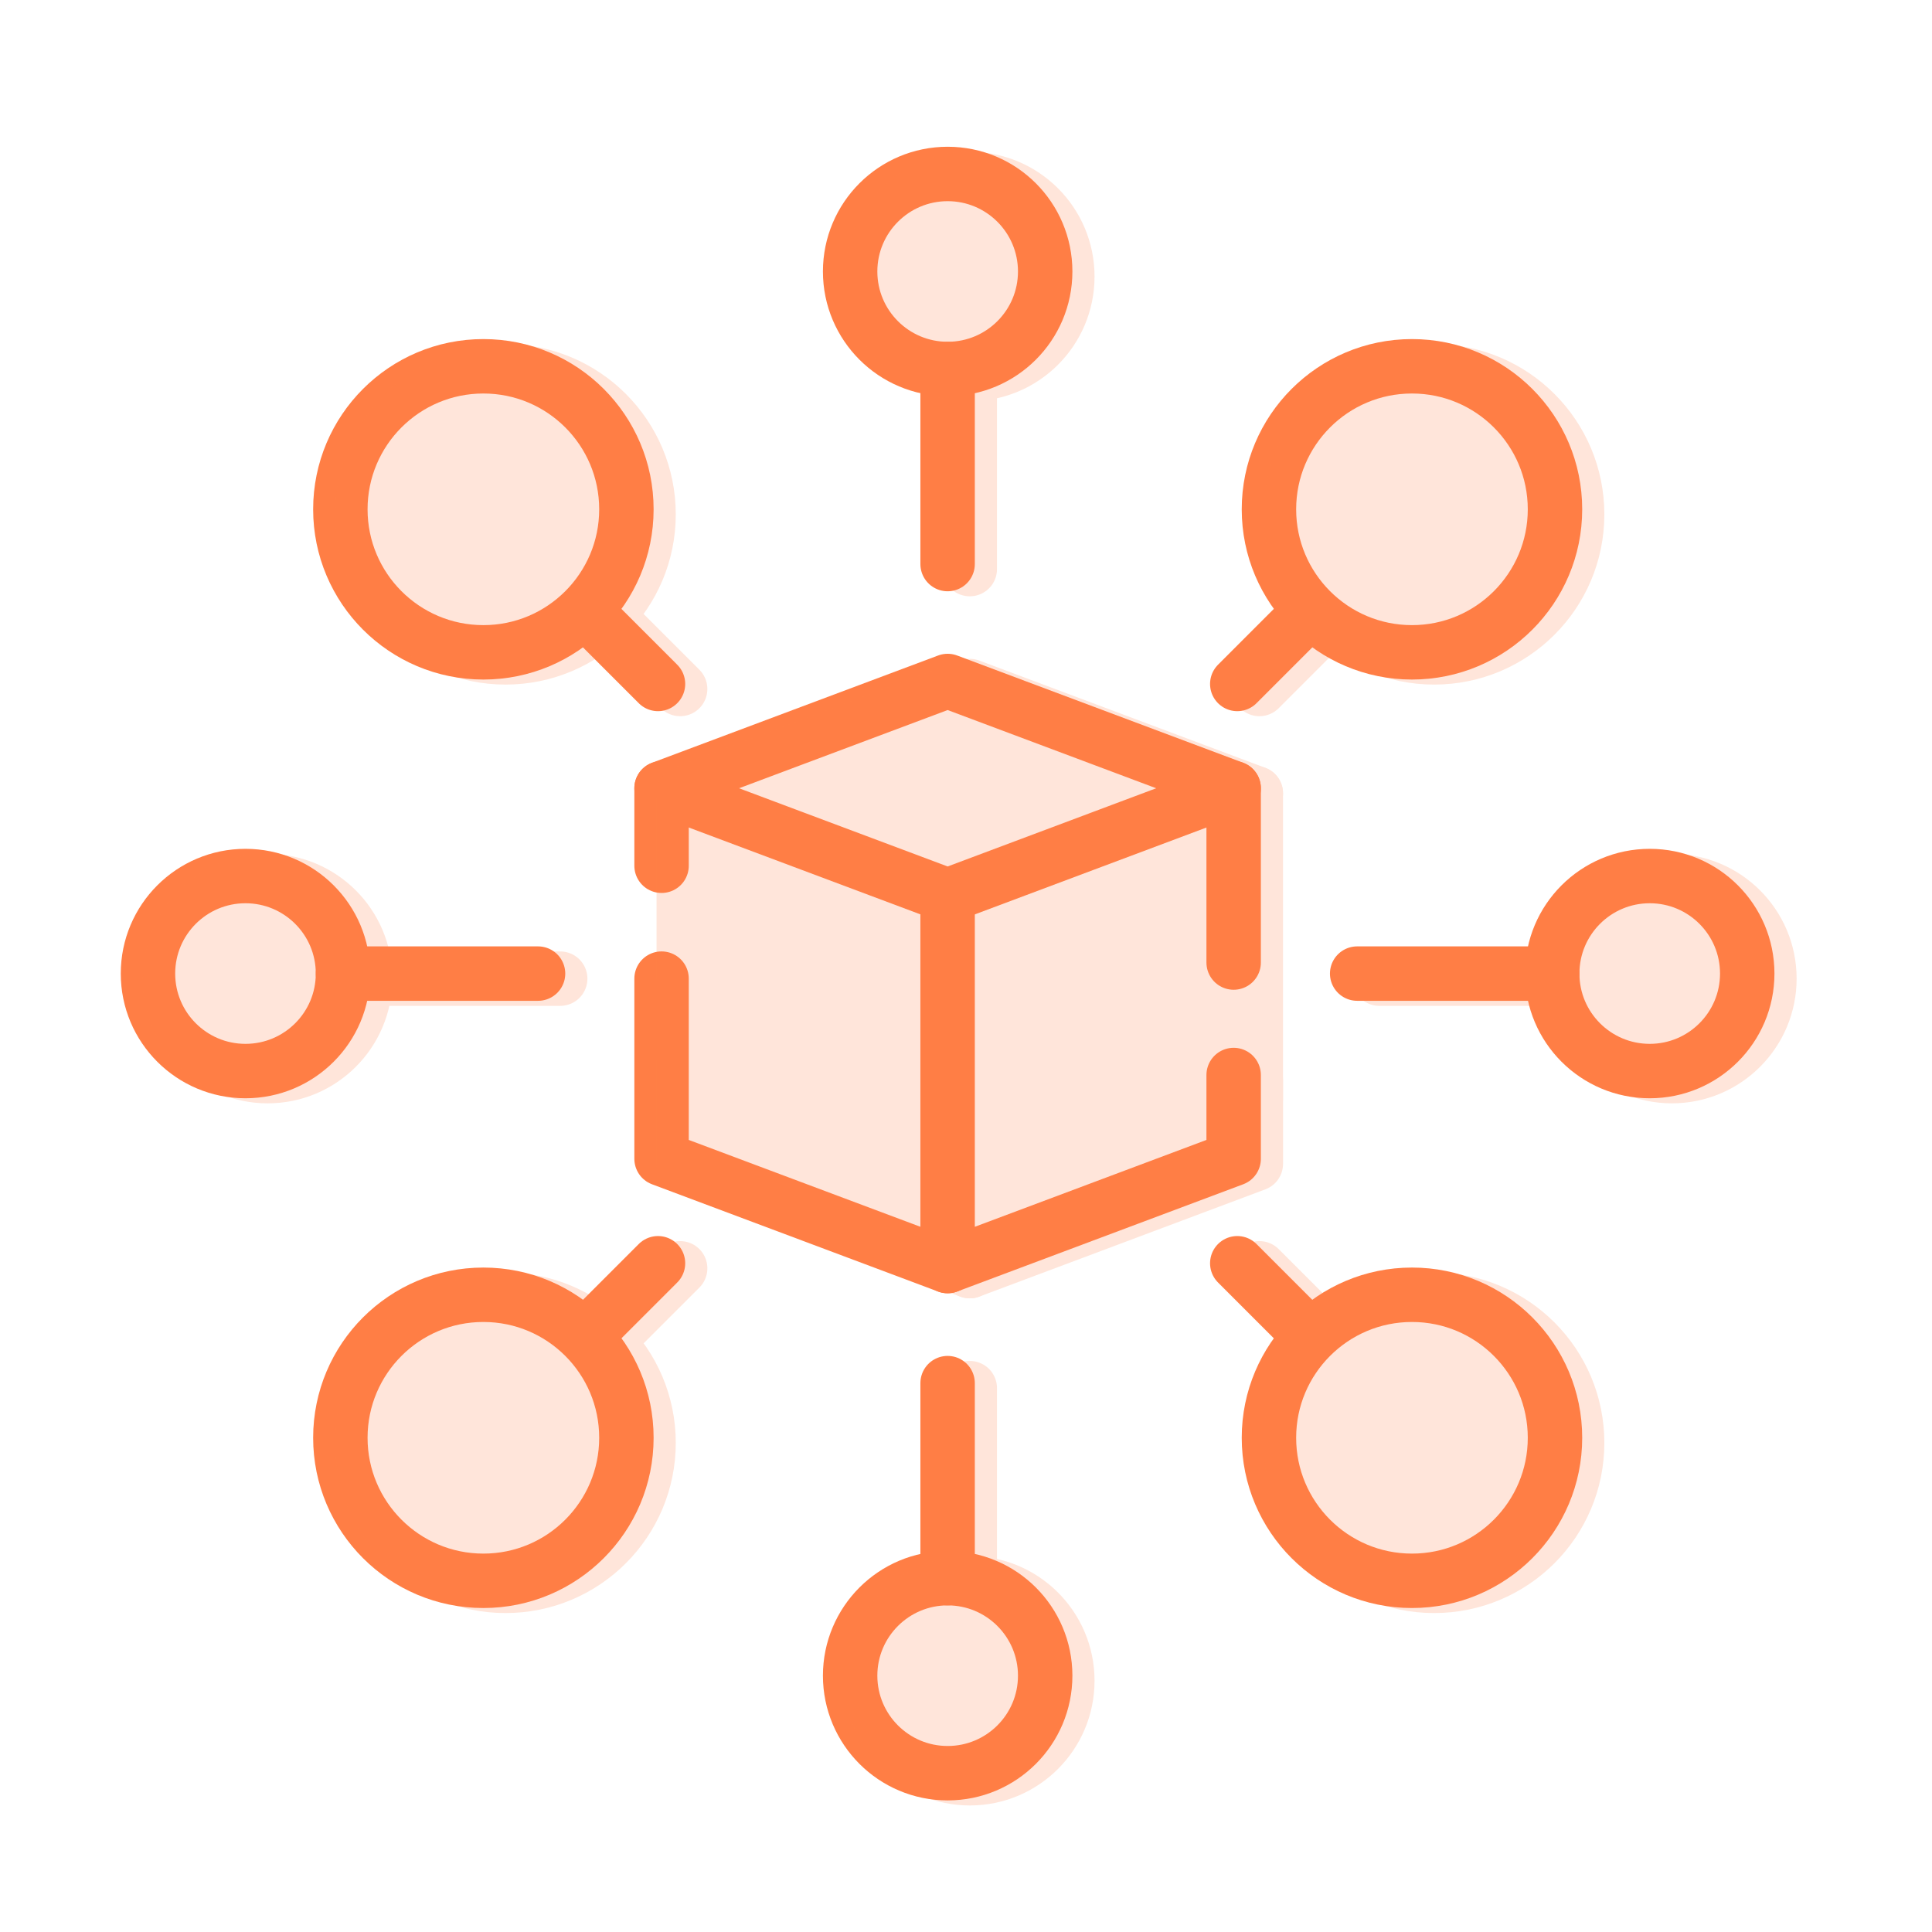 <svg width="71" height="71" viewBox="0 0 71 71" fill="none" xmlns="http://www.w3.org/2000/svg">
<path d="M34.825 25.026L24.312 28.968L34.825 32.91L45.337 28.968L34.825 25.026Z" stroke="#FF7E45" stroke-width="2" stroke-miterlimit="10" stroke-linecap="round" stroke-linejoin="round"/>
<path d="M45.336 35.373V28.968" stroke="#FF7E45" stroke-width="2" stroke-miterlimit="10" stroke-linecap="round" stroke-linejoin="round"/>
<path d="M34.824 32.909V46.527L45.336 42.585V39.506" stroke="#FF7E45" stroke-width="2" stroke-miterlimit="10" stroke-linecap="round" stroke-linejoin="round"/>
<path d="M24.312 31.816V28.969" stroke="#FF7E45" stroke-width="2" stroke-miterlimit="10" stroke-linecap="round" stroke-linejoin="round"/>
<path d="M34.825 46.527L24.312 42.585V35.964" stroke="#FF7E45" stroke-width="2" stroke-miterlimit="10" stroke-linecap="round" stroke-linejoin="round"/>
<path d="M38.41 9.977C38.41 11.956 36.805 13.56 34.826 13.56C32.847 13.56 31.242 11.956 31.242 9.977C31.242 7.998 32.847 6.393 34.826 6.393C36.805 6.393 38.41 7.998 38.41 9.977Z" stroke="#FF7E45" stroke-width="2" stroke-miterlimit="10" stroke-linecap="round" stroke-linejoin="round"/>
<path d="M23.02 52.838C23.02 55.74 20.667 58.094 17.764 58.094C14.861 58.094 12.508 55.74 12.508 52.838C12.508 49.935 14.861 47.582 17.764 47.582C20.667 47.582 23.02 49.935 23.02 52.838Z" stroke="#FF7E45" stroke-width="2" stroke-miterlimit="10" stroke-linecap="round" stroke-linejoin="round"/>
<path d="M51.889 47.582C54.792 47.582 57.145 49.935 57.145 52.838C57.145 55.741 54.792 58.094 51.889 58.094C48.986 58.094 46.633 55.741 46.633 52.838C46.633 49.935 48.986 47.582 51.889 47.582Z" stroke="#FF7E45" stroke-width="2" stroke-miterlimit="10" stroke-linecap="round" stroke-linejoin="round"/>
<path d="M23.02 18.717C23.02 21.619 20.667 23.973 17.764 23.973C14.861 23.973 12.508 21.619 12.508 18.717C12.508 15.814 14.861 13.461 17.764 13.461C20.667 13.461 23.02 15.814 23.02 18.717Z" stroke="#FF7E45" stroke-width="2" stroke-miterlimit="10" stroke-linecap="round" stroke-linejoin="round"/>
<path d="M51.889 13.461C54.792 13.461 57.145 15.814 57.145 18.717C57.145 21.619 54.792 23.973 51.889 23.973C48.986 23.973 46.633 21.619 46.633 18.717C46.633 15.814 48.986 13.461 51.889 13.461Z" stroke="#FF7E45" stroke-width="2" stroke-miterlimit="10" stroke-linecap="round" stroke-linejoin="round"/>
<path d="M38.41 61.58C38.41 63.56 36.805 65.164 34.826 65.164C32.847 65.164 31.242 63.56 31.242 61.58C31.242 59.601 32.847 57.997 34.826 57.997C36.805 57.997 38.41 59.601 38.41 61.58Z" stroke="#FF7E45" stroke-width="2" stroke-miterlimit="10" stroke-linecap="round" stroke-linejoin="round"/>
<path d="M60.627 39.361C58.647 39.361 57.043 37.757 57.043 35.778C57.043 33.798 58.647 32.194 60.627 32.194C62.606 32.194 64.21 33.798 64.21 35.778C64.21 37.757 62.606 39.361 60.627 39.361Z" stroke="#FF7E45" stroke-width="2" stroke-miterlimit="10" stroke-linecap="round" stroke-linejoin="round"/>
<path d="M9.021 39.361C7.042 39.361 5.438 37.757 5.438 35.778C5.438 33.798 7.042 32.194 9.021 32.194C11 32.194 12.605 33.798 12.605 35.778C12.605 37.757 11 39.361 9.021 39.361Z" stroke="#FF7E45" stroke-width="2" stroke-miterlimit="10" stroke-linecap="round" stroke-linejoin="round"/>
<path d="M34.824 13.561V20.729" stroke="#FF7E45" stroke-width="2" stroke-miterlimit="10" stroke-linecap="round" stroke-linejoin="round"/>
<path d="M48.085 22.518L45.469 25.135" stroke="#FF7E45" stroke-width="2" stroke-miterlimit="10" stroke-linecap="round" stroke-linejoin="round"/>
<path d="M21.564 22.518L24.181 25.135" stroke="#FF7E45" stroke-width="2" stroke-miterlimit="10" stroke-linecap="round" stroke-linejoin="round"/>
<path d="M48.085 49.041L45.469 46.424" stroke="#FF7E45" stroke-width="2" stroke-miterlimit="10" stroke-linecap="round" stroke-linejoin="round"/>
<path d="M21.564 49.041L24.181 46.424" stroke="#FF7E45" stroke-width="2" stroke-miterlimit="10" stroke-linecap="round" stroke-linejoin="round"/>
<path d="M57.042 35.779H49.875" stroke="#FF7E45" stroke-width="2" stroke-miterlimit="10" stroke-linecap="round" stroke-linejoin="round"/>
<path d="M34.824 57.996V50.829" stroke="#FF7E45" stroke-width="2" stroke-miterlimit="10" stroke-linecap="round" stroke-linejoin="round"/>
<path d="M12.605 35.779H19.773" stroke="#FF7E45" stroke-width="2" stroke-miterlimit="10" stroke-linecap="round" stroke-linejoin="round"/>
<g opacity="0.2">
<path d="M35.639 25.212L25.127 29.154L35.639 33.096L46.151 29.154L35.639 25.212Z" fill="#FF7E45" stroke="#FF7E45" stroke-width="2" stroke-miterlimit="10" stroke-linecap="round" stroke-linejoin="round"/>
<path d="M46.15 40.385L46.15 29.154Z" fill="#FF7E45"/>
<path d="M46.15 40.385L46.15 29.154" stroke="#FF7E45" stroke-width="2" stroke-miterlimit="10" stroke-linecap="round" stroke-linejoin="round"/>
<path d="M35.639 33.095V46.713L46.151 42.771V39.692" fill="#FF7E45"/>
<path d="M35.639 33.095V46.713L46.151 42.771V39.692" stroke="#FF7E45" stroke-width="2" stroke-miterlimit="10" stroke-linecap="round" stroke-linejoin="round"/>
<path d="M25.127 38.809L25.127 29.154Z" fill="#FF7E45"/>
<path d="M25.127 38.809L25.127 29.154" stroke="#FF7E45" stroke-width="2" stroke-miterlimit="10" stroke-linecap="round" stroke-linejoin="round"/>
<path d="M35.639 46.713L25.127 42.771V36.149" fill="#FF7E45"/>
<path d="M35.639 46.713L25.127 42.771V36.149" stroke="#FF7E45" stroke-width="2" stroke-miterlimit="10" stroke-linecap="round" stroke-linejoin="round"/>
<path d="M39.224 10.162C39.224 12.142 37.62 13.746 35.64 13.746C33.661 13.746 32.057 12.142 32.057 10.162C32.057 8.183 33.661 6.579 35.64 6.579C37.62 6.579 39.224 8.183 39.224 10.162Z" fill="#FF7E45" stroke="#FF7E45" stroke-width="2" stroke-miterlimit="10" stroke-linecap="round" stroke-linejoin="round"/>
<path d="M23.834 53.023C23.834 55.926 21.481 58.279 18.578 58.279C15.675 58.279 13.322 55.926 13.322 53.023C13.322 50.12 15.675 47.767 18.578 47.767C21.481 47.767 23.834 50.12 23.834 53.023Z" fill="#FF7E45" stroke="#FF7E45" stroke-width="2" stroke-miterlimit="10" stroke-linecap="round" stroke-linejoin="round"/>
<path d="M52.703 47.767C55.606 47.767 57.959 50.12 57.959 53.023C57.959 55.926 55.606 58.279 52.703 58.279C49.8 58.279 47.447 55.926 47.447 53.023C47.447 50.12 49.8 47.767 52.703 47.767Z" fill="#FF7E45" stroke="#FF7E45" stroke-width="2" stroke-miterlimit="10" stroke-linecap="round" stroke-linejoin="round"/>
<path d="M23.834 18.902C23.834 21.805 21.481 24.158 18.578 24.158C15.675 24.158 13.322 21.805 13.322 18.902C13.322 15.999 15.675 13.646 18.578 13.646C21.481 13.646 23.834 15.999 23.834 18.902Z" fill="#FF7E45" stroke="#FF7E45" stroke-width="2" stroke-miterlimit="10" stroke-linecap="round" stroke-linejoin="round"/>
<path d="M52.703 13.646C55.606 13.646 57.959 15.999 57.959 18.902C57.959 21.805 55.606 24.158 52.703 24.158C49.8 24.158 47.447 21.805 47.447 18.902C47.447 15.999 49.8 13.646 52.703 13.646Z" fill="#FF7E45" stroke="#FF7E45" stroke-width="2" stroke-miterlimit="10" stroke-linecap="round" stroke-linejoin="round"/>
<path d="M39.224 61.766C39.224 63.745 37.62 65.35 35.64 65.35C33.661 65.35 32.057 63.745 32.057 61.766C32.057 59.787 33.661 58.182 35.64 58.182C37.62 58.182 39.224 59.787 39.224 61.766Z" fill="#FF7E45" stroke="#FF7E45" stroke-width="2" stroke-miterlimit="10" stroke-linecap="round" stroke-linejoin="round"/>
<path d="M61.441 39.547C59.462 39.547 57.857 37.942 57.857 35.963C57.857 33.984 59.462 32.38 61.441 32.38C63.42 32.38 65.025 33.984 65.025 35.963C65.025 37.942 63.42 39.547 61.441 39.547Z" fill="#FF7E45" stroke="#FF7E45" stroke-width="2" stroke-miterlimit="10" stroke-linecap="round" stroke-linejoin="round"/>
<path d="M9.836 39.547C7.856 39.547 6.252 37.942 6.252 35.963C6.252 33.984 7.856 32.38 9.836 32.38C11.815 32.38 13.419 33.984 13.419 35.963C13.419 37.942 11.815 39.547 9.836 39.547Z" fill="#FF7E45" stroke="#FF7E45" stroke-width="2" stroke-miterlimit="10" stroke-linecap="round" stroke-linejoin="round"/>
<path d="M35.639 13.747V20.914Z" fill="#FF7E45"/>
<path d="M35.639 13.747V20.914" stroke="#FF7E45" stroke-width="2" stroke-miterlimit="10" stroke-linecap="round" stroke-linejoin="round"/>
<path d="M48.9 22.704L46.283 25.32Z" fill="#FF7E45"/>
<path d="M48.9 22.704L46.283 25.32" stroke="#FF7E45" stroke-width="2" stroke-miterlimit="10" stroke-linecap="round" stroke-linejoin="round"/>
<path d="M22.379 22.704L24.995 25.32Z" fill="#FF7E45"/>
<path d="M22.379 22.704L24.995 25.32" stroke="#FF7E45" stroke-width="2" stroke-miterlimit="10" stroke-linecap="round" stroke-linejoin="round"/>
<path d="M48.9 49.227L46.283 46.61Z" fill="#FF7E45"/>
<path d="M48.9 49.227L46.283 46.61" stroke="#FF7E45" stroke-width="2" stroke-miterlimit="10" stroke-linecap="round" stroke-linejoin="round"/>
<path d="M22.379 49.227L24.995 46.61Z" fill="#FF7E45"/>
<path d="M22.379 49.227L24.995 46.61" stroke="#FF7E45" stroke-width="2" stroke-miterlimit="10" stroke-linecap="round" stroke-linejoin="round"/>
<path d="M57.857 35.965H50.69Z" fill="#FF7E45"/>
<path d="M57.857 35.965H50.69" stroke="#FF7E45" stroke-width="2" stroke-miterlimit="10" stroke-linecap="round" stroke-linejoin="round"/>
<path d="M35.639 58.182V51.014Z" fill="#FF7E45"/>
<path d="M35.639 58.182V51.014" stroke="#FF7E45" stroke-width="2" stroke-miterlimit="10" stroke-linecap="round" stroke-linejoin="round"/>
<path d="M13.42 35.965H20.587Z" fill="#FF7E45"/>
<path d="M13.42 35.965H20.587" stroke="#FF7E45" stroke-width="2" stroke-miterlimit="10" stroke-linecap="round" stroke-linejoin="round"/>
<path d="M35.001 33.114L25.794 30.226L24.756 42.503L35.001 46.339L45.969 42.187L45.292 29.684L42.043 30.992L35.001 33.114Z" fill="#FF7E45"/>
</g>
</svg>
